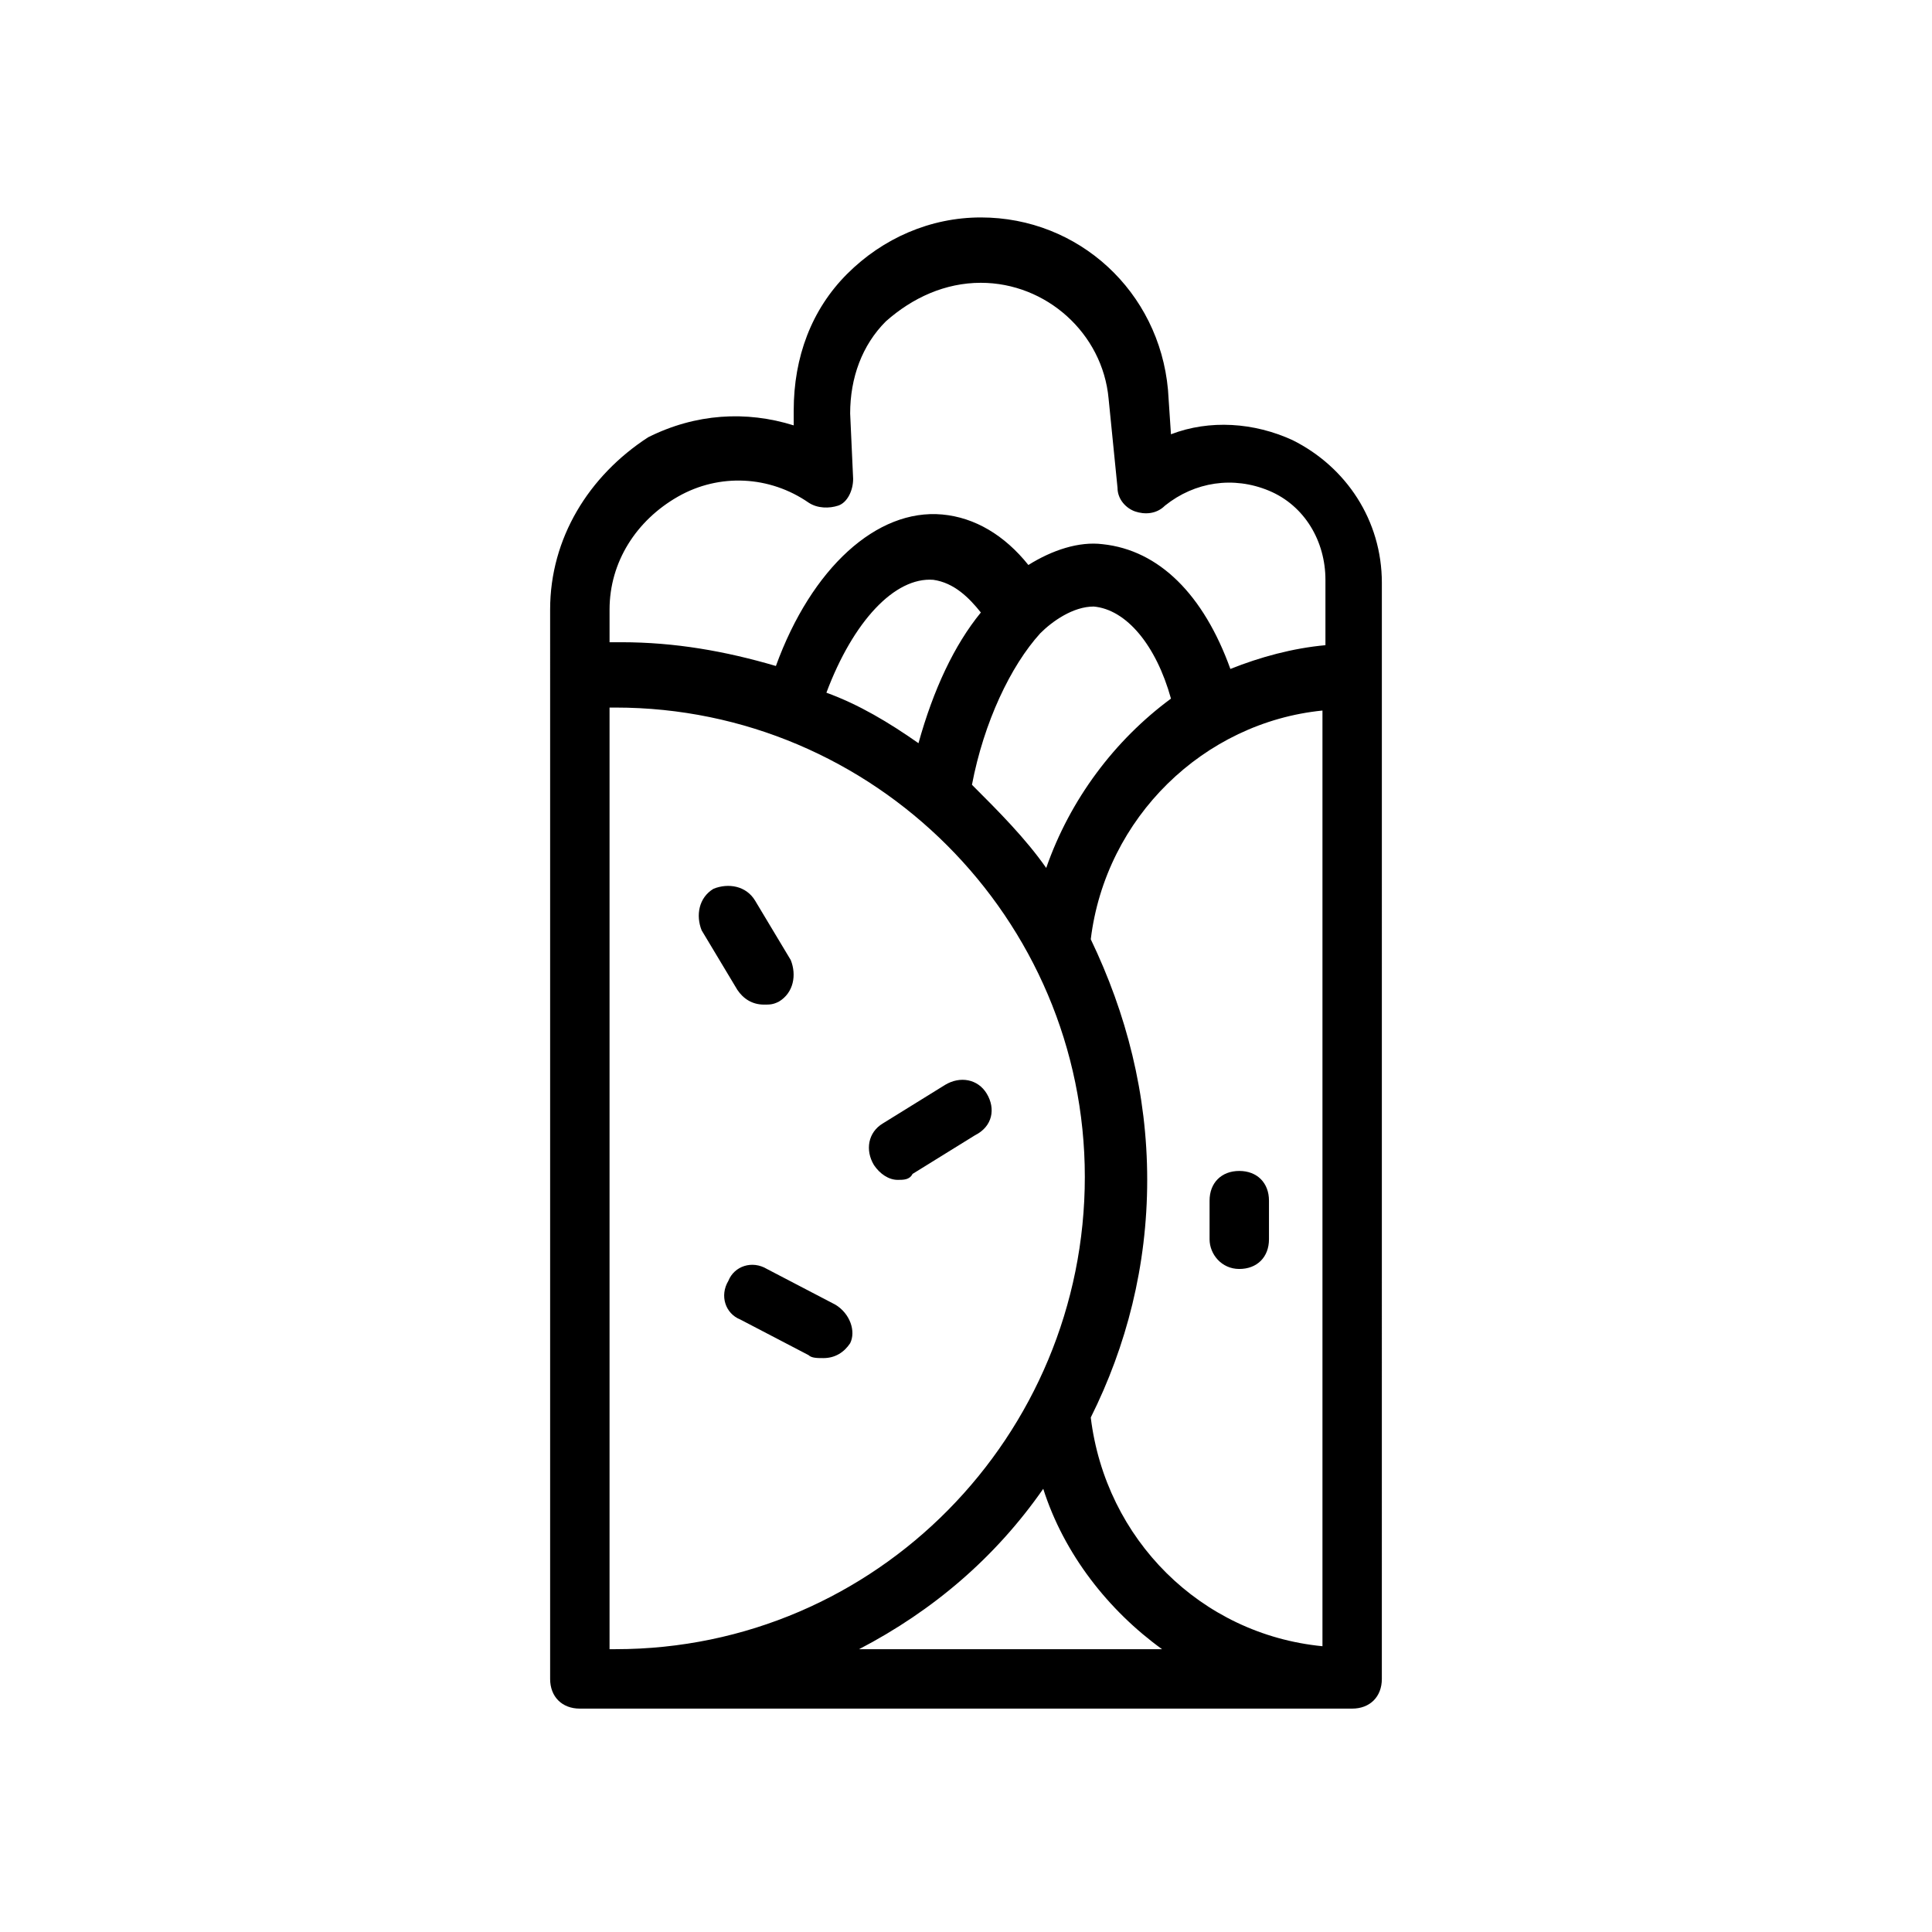 <?xml version="1.0" encoding="UTF-8"?>
<!-- Uploaded to: ICON Repo, www.svgrepo.com, Generator: ICON Repo Mixer Tools -->
<svg fill="#000000" width="800px" height="800px" version="1.1" viewBox="144 144 512 512" xmlns="http://www.w3.org/2000/svg">
 <g>
  <path d="m346.47 410.23c1.574 0 2.363 0 3.938-0.789 3.938-2.363 4.723-7.086 3.148-11.02l-9.445-15.742c-2.363-3.938-7.086-4.723-11.02-3.148-3.938 2.363-4.723 7.086-3.148 11.02l9.445 15.742c1.57 2.363 3.934 3.938 7.082 3.938z"/>
  <path d="m405.51 433.85c-2.363-3.938-7.086-4.723-11.02-2.363l-16.531 10.234c-3.938 2.363-4.723 7.086-2.363 11.02 1.574 2.363 3.938 3.938 6.297 3.938 1.574 0 3.148 0 3.938-1.574l16.531-10.234c4.723-2.359 5.512-7.082 3.148-11.02z"/>
  <path d="m365.36 489.74-18.105-9.445c-3.938-2.363-8.66-0.789-10.234 3.148-2.363 3.938-0.789 8.66 3.148 10.234l18.105 9.445c0.789 0.789 2.363 0.789 3.938 0.789 3.148 0 5.512-1.574 7.086-3.938 1.57-3.148-0.004-7.871-3.938-10.234z"/>
  <path d="m472.42 480.29c4.723 0 7.871-3.148 7.871-7.871v-10.234c0-4.723-3.148-7.871-7.871-7.871s-7.871 3.148-7.871 7.871v10.234c0 3.934 3.148 7.871 7.871 7.871z"/>
  <path d="m289.79 323.64v265.29c0 4.723 3.148 7.871 7.871 7.871h204.67c4.723 0 7.871-3.148 7.871-7.871l0.004-265.29v-25.191c0-16.531-9.445-30.699-23.617-37.785-10.234-4.723-22.043-5.512-32.273-1.574l-0.789-11.809c-2.363-25.977-23.617-45.656-49.594-45.656-13.383 0-25.977 5.512-35.426 14.957-9.445 9.445-14.168 22.043-14.168 36.211v3.938c-12.594-3.938-25.977-3.148-38.574 3.148-15.742 10.23-25.977 26.762-25.977 45.656zm15.746 257.41v-249.54h1.574c68.488 0 124.38 55.891 124.38 124.38 0 68.484-55.105 125.16-124.38 125.16zm188.93-0.785c-32.273-3.148-57.465-28.34-61.402-60.613 9.445-18.895 14.957-40.148 14.957-62.977 0-22.828-5.512-44.082-14.957-63.762 3.938-32.273 29.914-57.465 61.402-60.613zm-73.207-206.25c-5.512-7.871-12.594-14.957-19.68-22.043 3.148-16.531 10.234-31.488 18.105-40.148 3.148-3.148 8.66-7.086 14.168-7.086 8.66 0.789 16.531 10.234 20.469 24.402-14.957 11.027-26.766 26.77-33.062 44.875zm-33.852-33.062c-7.871-5.512-15.742-10.234-24.402-13.383 7.086-18.895 18.105-30.699 28.34-29.914 5.512 0.789 9.445 4.723 12.594 8.66-7.082 8.66-12.594 20.469-16.531 34.637zm-15.742 240.1c19.68-10.234 36.211-24.402 48.805-42.508 5.512 17.32 17.32 32.273 31.488 42.508zm-48.02-305.43c11.02-6.297 24.402-5.512 34.637 1.574 2.363 1.574 5.512 1.574 7.871 0.789 2.363-0.789 3.938-3.938 3.938-7.086l-0.789-17.32c0-9.445 3.148-18.105 9.445-24.402 7.086-6.297 15.746-10.234 25.191-10.234 17.32 0 32.273 13.383 33.852 30.699l2.363 23.617c0 3.148 2.363 5.512 4.723 6.297 2.363 0.789 5.512 0.789 7.871-1.574 7.871-6.297 18.105-7.871 27.551-3.938 9.445 3.938 14.957 13.383 14.957 23.617v17.32c-8.66 0.789-17.32 3.148-25.191 6.297-7.086-19.68-18.895-31.488-33.852-33.062-6.297-0.789-13.383 1.574-19.68 5.512-6.297-7.871-14.168-12.594-22.828-13.383-17.32-1.574-34.637 14.168-44.082 40.148-13.383-3.938-26.766-6.297-40.934-6.297h-3.148v-8.66c0-12.598 7.082-23.617 18.105-29.914z"/>
 </g>
</svg>
